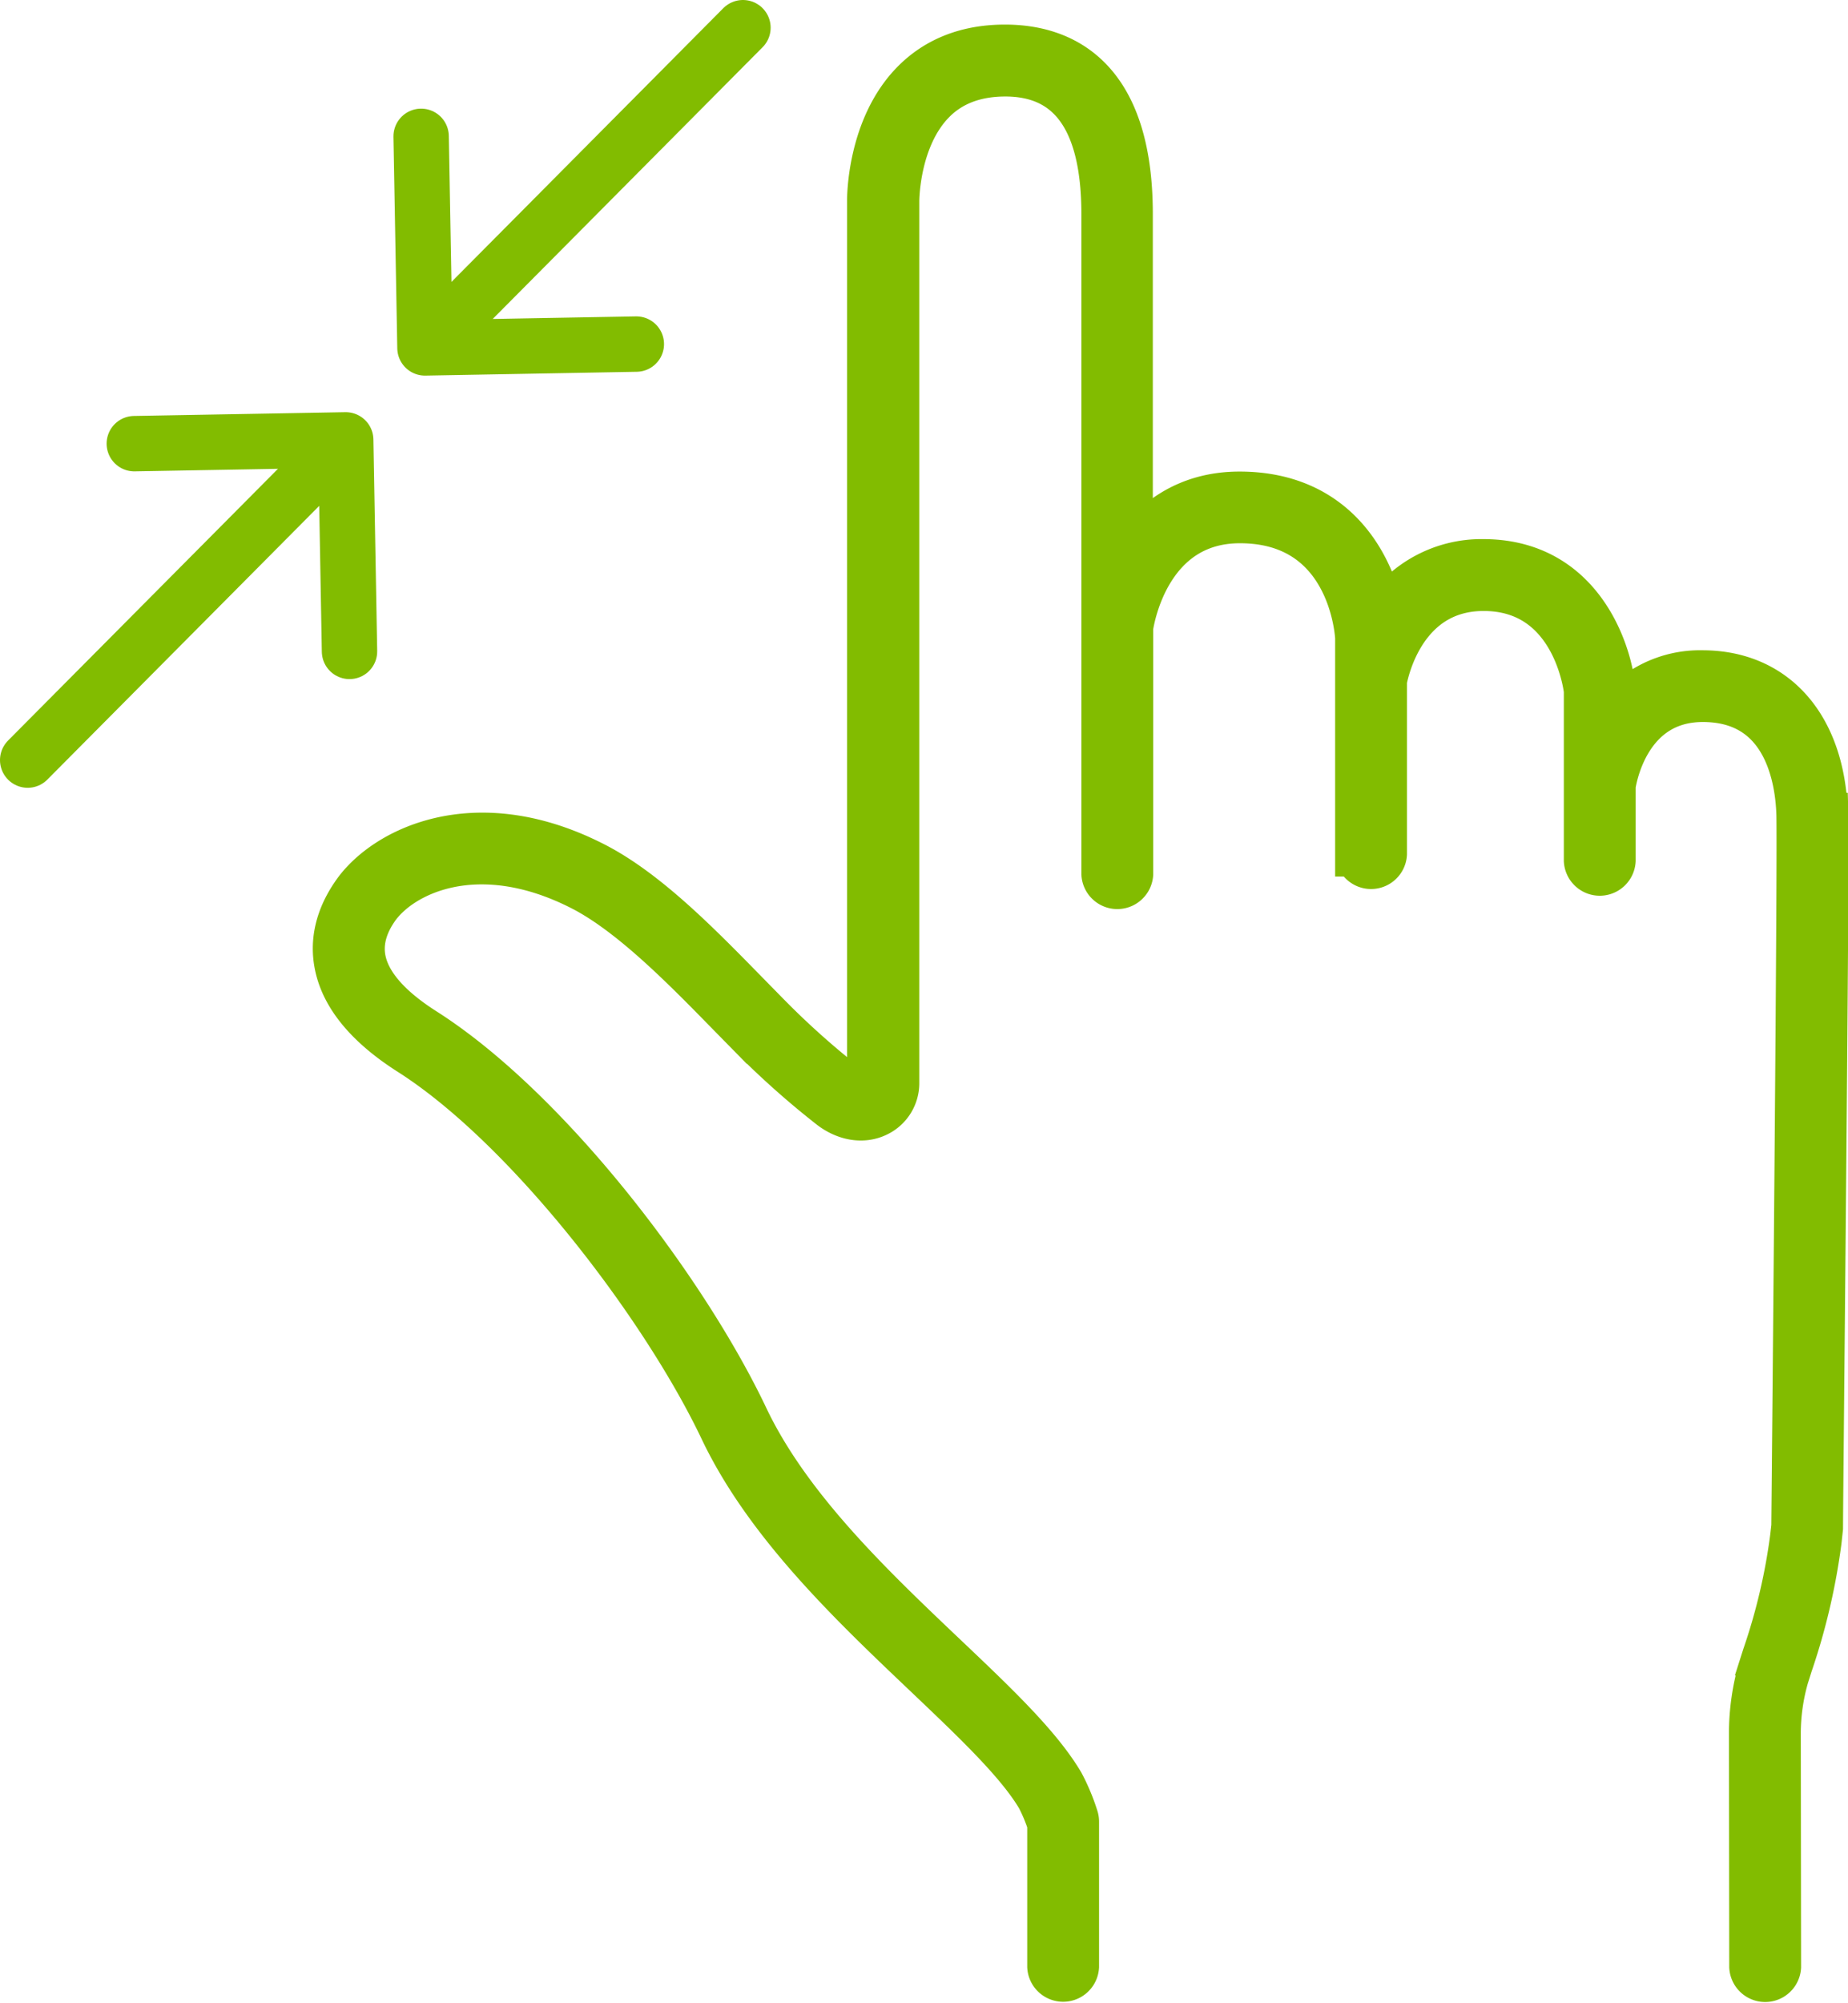 <?xml version="1.0" encoding="UTF-8"?> <svg xmlns="http://www.w3.org/2000/svg" viewBox="0 0 367.11 397.66"> <defs> <style>.cls-1{fill:#82bc00;stroke-miterlimit:10;stroke-width:9px;}.cls-1,.cls-2{stroke:#82bc00;}.cls-2{fill:none;stroke-linecap:round;stroke-linejoin:round;stroke-width:11px;}</style> </defs> <title>Сокращает расходы </title> <g id="Слой_2" data-name="Слой 2"> <g id="Слой_1-2" data-name="Слой 1"> <path class="cls-1" d="M362.57,161.53c-.51-17.23-9.85-27.93-24.38-27.93a21.2,21.2,0,0,0-17.84,9v-5.47c0-4.21-4.47-25.6-25.7-25.6a23.29,23.29,0,0,0-20.14,11c-1.61-9.15-8.41-24.41-28.28-24.41-10.65,0-17.55,5.51-21.72,12V42.49c0-27.37-13.53-33.11-24.88-33.11-7.42,0-13.51,2.36-18.1,7-8.83,8.93-8.77,23.08-8.76,23.64V215a1.54,1.54,0,0,1-.9,1.43c-1,.48-2.43.11-4.13-1.22a161.61,161.61,0,0,1-15.67-14.1l-3.78-3.85C139,187.78,128.52,177,118,171.63c-23.76-12.15-41.91-2.77-47.77,6C67.08,182.25,66,187,67,191.72c1.3,6.2,6.15,12,14.41,17.26,23.44,14.9,50.42,50.38,62,74.7,8.93,18.79,25.74,34.75,40.58,48.84,9.8,9.32,18.28,17.36,22.38,24.28a33.81,33.81,0,0,1,2.19,5.26v28.37a2.64,2.64,0,0,0,5.27,0V361.63a2.54,2.54,0,0,0-.13-.8,39.7,39.7,0,0,0-2.81-6.72c-4.48-7.56-13.19-15.83-23.29-25.41-14.5-13.77-30.94-29.37-39.45-47.28-12.13-25.53-39.35-61.27-63.91-76.88-7-4.46-11.08-9.13-12.07-13.9-.68-3.28.12-6.68,2.42-10.09,4.85-7.26,20.28-14.82,41-4.23,9.79,5,20.43,15.88,29,24.63l3.81,3.88a167.71,167.71,0,0,0,16.45,14.76c3,2.38,6.55,3,9.41,1.59a6.81,6.81,0,0,0,3.86-6.17V40c0-.12-.06-12.52,7.24-19.91,3.56-3.61,8.39-5.43,14.35-5.43,13,0,19.61,9.37,19.61,27.84v131a2.64,2.64,0,0,0,5.27,0V124.55c.31-2.09,3.65-21.2,21.72-21.2,22.41,0,23.42,23.1,23.42,23.33v42.84a2.64,2.64,0,0,0,5.27,0V135.15c.38-2.06,3.85-18.35,19.73-18.35,18.25,0,20.42,20.15,20.43,20.33v33.72a2.64,2.64,0,0,0,5.27,0V156c.27-1.83,3-17.16,17.84-17.16,16.64,0,18.91,16,19.11,22.81.26,9-1,140.28-1,141.35l-.26,2.27a120,120,0,0,1-5.52,23.48l-.82,2.57a46.48,46.48,0,0,0-1.82,12.76l.06,46.4a2.64,2.64,0,0,0,5.27,0l-.06-46.4v0a41,41,0,0,1,1.59-11.17l.79-2.5a126.36,126.36,0,0,0,5.73-24.47l.28-2.59c0-5.42,1.32-132.75,1.06-141.81Z"></path> <polyline class="cls-2" points="5.5 150.9 68.68 87.33 69.43 129.32 68.68 87.33 26.68 88.08"></polyline> <polyline class="cls-2" points="147.59 5.5 84.42 69.07 83.66 27.07 84.42 69.07 126.41 68.31"></polyline> </g> </g> </svg> 